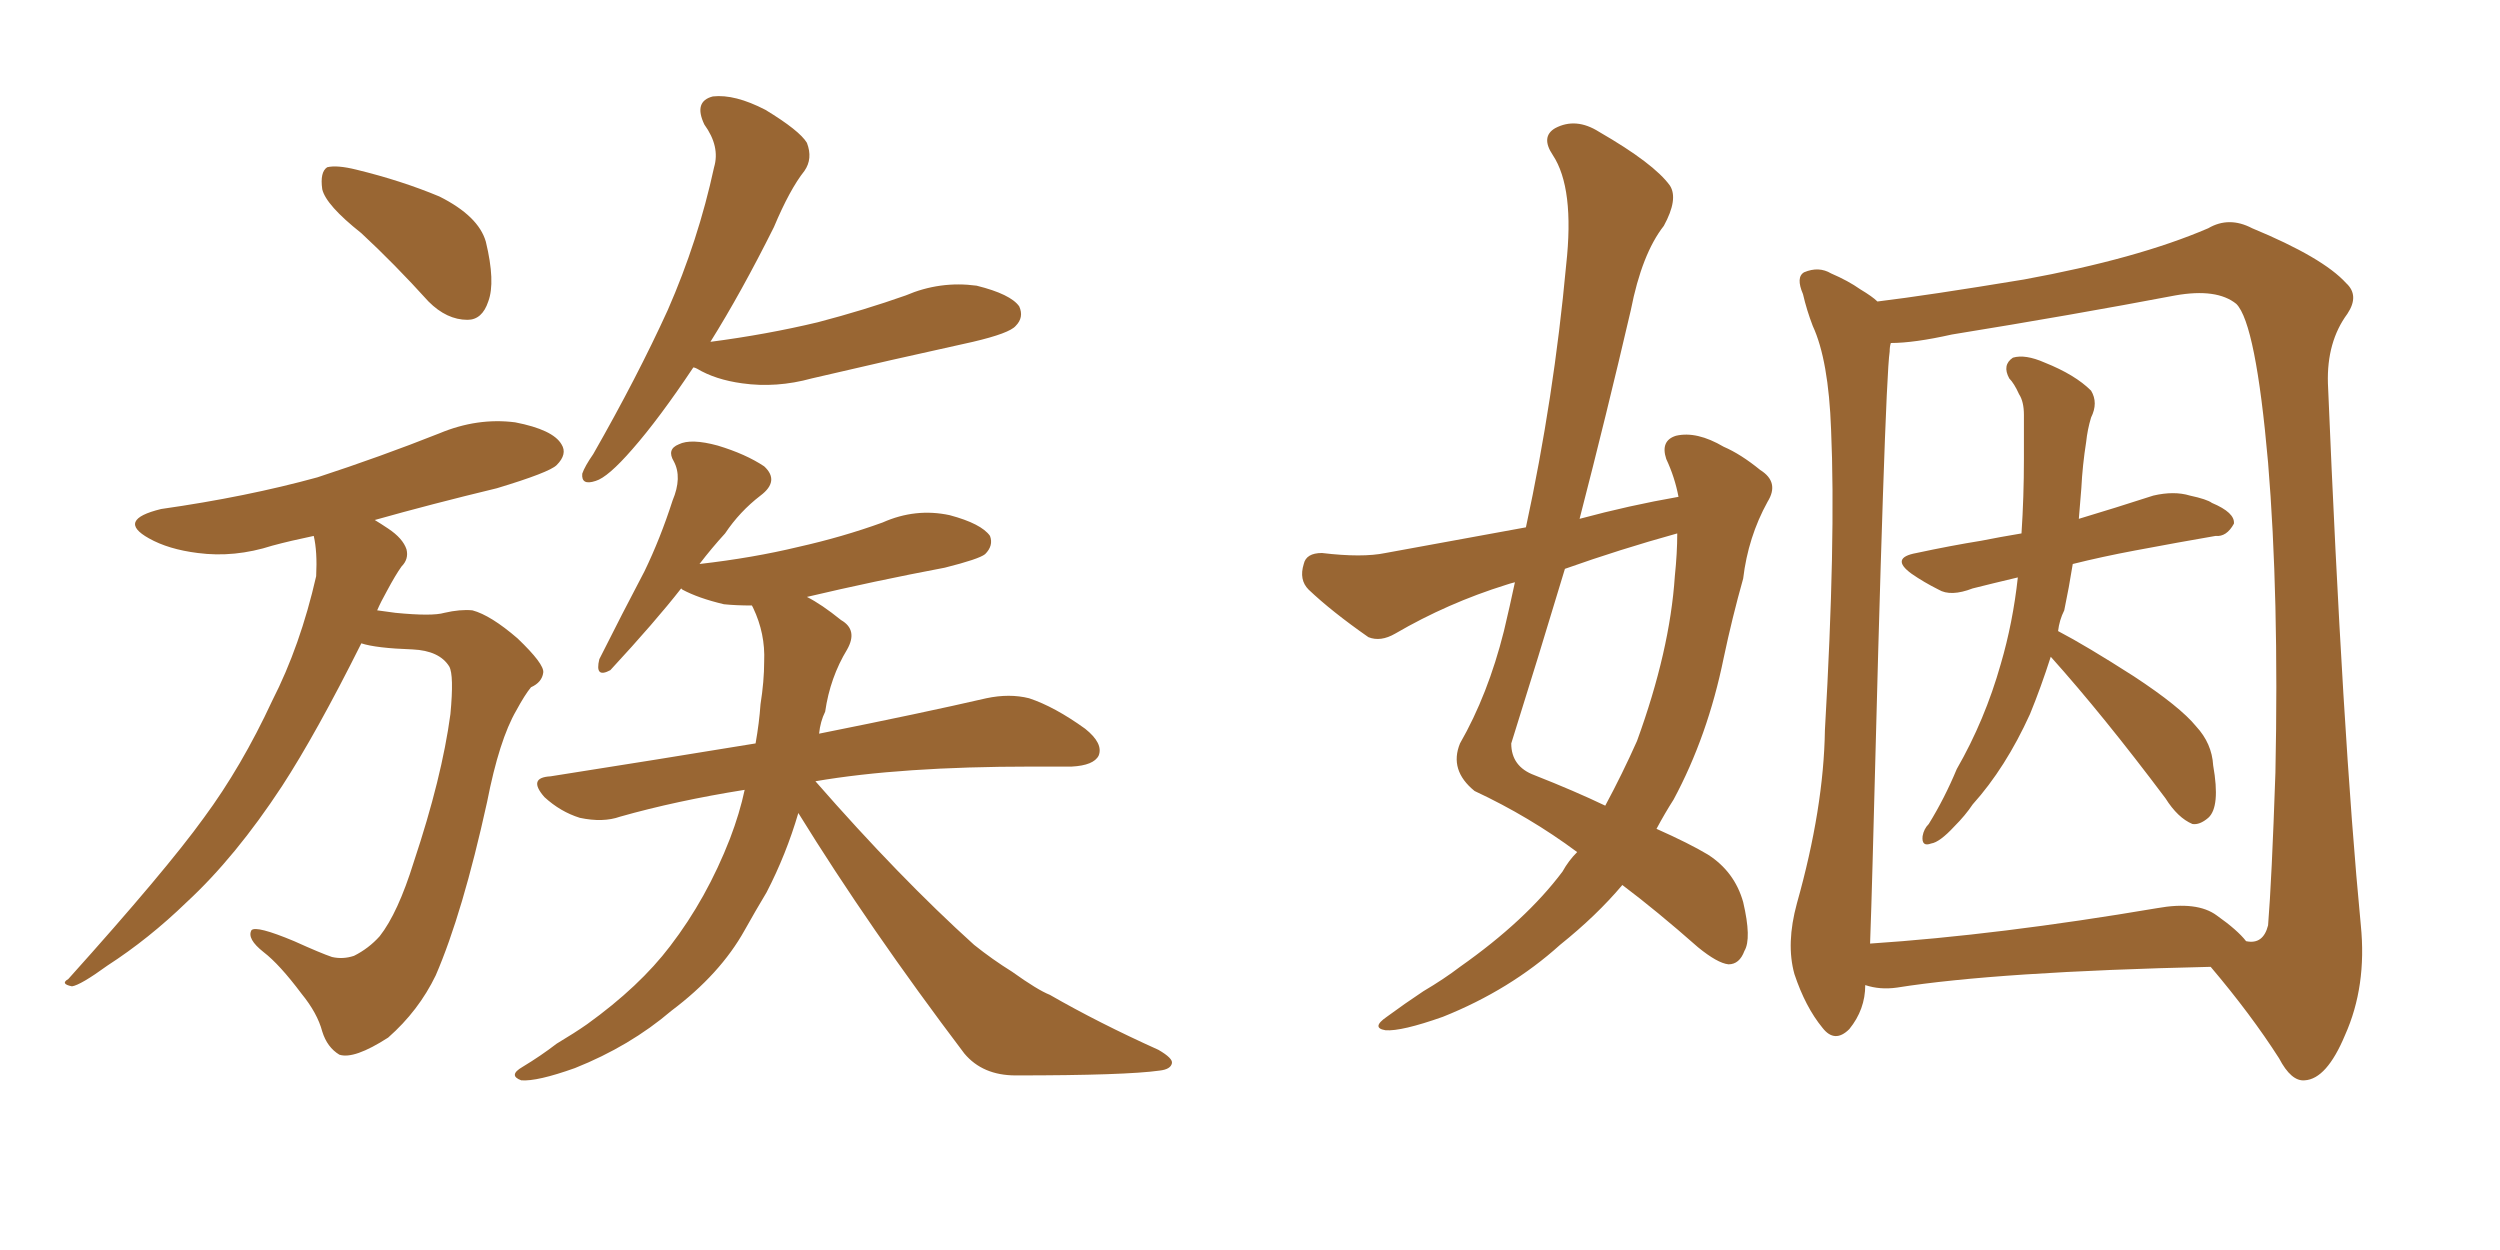 <svg xmlns="http://www.w3.org/2000/svg" xmlns:xlink="http://www.w3.org/1999/xlink" width="300" height="150"><path fill="#996633" padding="10" d="M43.36 27.98L43.36 27.98Q39.11 24.61 38.67 22.71L38.67 22.71Q38.38 20.65 39.26 20.07L39.26 20.07Q40.43 19.78 42.77 20.36L42.77 20.36Q48.19 21.68 52.73 23.58L52.73 23.58Q57.42 25.93 58.30 29.00L58.30 29.00Q59.47 33.84 58.59 36.18L58.59 36.18Q57.86 38.38 56.10 38.38L56.10 38.38Q53.61 38.38 51.42 36.18L51.42 36.18Q47.31 31.64 43.36 27.98ZM43.36 77.20L43.36 77.20Q37.94 88.04 33.84 94.34L33.84 94.34Q28.27 102.83 22.41 108.25L22.41 108.25Q17.87 112.65 12.89 115.87L12.89 115.87Q9.67 118.21 8.64 118.36L8.64 118.36Q7.18 118.07 8.20 117.48L8.20 117.48Q19.92 104.44 24.46 98.14L24.46 98.14Q29.00 91.99 32.67 84.08L32.67 84.08Q36.04 77.49 37.94 69.14L37.94 69.14Q38.09 66.21 37.65 64.31L37.65 64.31Q34.86 64.89 32.67 65.48L32.67 65.48Q28.13 66.94 23.73 66.36L23.73 66.36Q20.21 65.92 17.87 64.60L17.87 64.60Q13.92 62.40 19.34 61.08L19.34 61.08Q29.59 59.62 38.09 57.28L38.09 57.28Q45.70 54.79 52.73 52.00L52.73 52.00Q57.28 50.10 61.82 50.68L61.82 50.68Q66.36 51.56 67.38 53.32L67.38 53.32Q68.12 54.49 66.80 55.81L66.80 55.81Q65.92 56.69 59.62 58.59L59.62 58.59Q51.71 60.50 44.97 62.40L44.97 62.40Q45.70 62.84 46.58 63.43L46.58 63.43Q48.34 64.60 48.78 65.92L48.78 65.92Q49.07 67.09 48.19 67.97L48.19 67.97Q47.46 68.99 46.44 70.90L46.44 70.90Q45.70 72.22 45.26 73.24L45.26 73.24Q46.44 73.39 47.46 73.54L47.46 73.54Q51.86 73.97 53.32 73.54L53.32 73.54Q55.22 73.10 56.69 73.24L56.69 73.24Q58.89 73.83 62.11 76.61L62.11 76.61Q65.33 79.69 65.19 80.71L65.19 80.71Q65.04 81.88 63.72 82.47L63.72 82.47Q62.99 83.35 61.96 85.25L61.96 85.25Q59.91 88.77 58.45 96.24L58.45 96.24Q55.52 109.57 52.29 117.04L52.29 117.04Q50.24 121.29 46.58 124.51L46.58 124.51Q42.48 127.15 40.72 126.56L40.72 126.56Q39.26 125.68 38.67 123.78L38.67 123.78Q38.09 121.58 36.18 119.24L36.18 119.24Q33.54 115.72 31.64 114.26L31.64 114.26Q29.59 112.65 30.18 111.62L30.18 111.62Q30.76 111.04 35.30 112.94L35.30 112.94Q38.53 114.40 39.84 114.84L39.84 114.84Q41.16 115.14 42.48 114.70L42.48 114.70Q44.24 113.82 45.56 112.35L45.56 112.35Q47.75 109.57 49.66 103.42L49.66 103.42Q53.03 93.31 54.05 85.69L54.05 85.69Q54.49 81.01 53.91 79.98L53.91 79.98Q52.73 78.08 49.51 77.93L49.51 77.93Q45.12 77.78 43.36 77.20ZM83.20 44.09L83.20 44.09Q79.10 50.24 75.88 53.91L75.88 53.91Q72.95 57.28 71.48 57.71L71.48 57.71Q69.73 58.30 69.87 56.84L69.87 56.84Q70.17 55.96 71.19 54.49L71.19 54.49Q76.46 45.26 80.13 37.21L80.13 37.21Q83.79 28.86 85.69 20.07L85.69 20.07Q86.43 17.58 84.52 14.94L84.52 14.94Q83.20 12.16 85.55 11.57L85.55 11.57Q88.18 11.28 91.85 13.18L91.85 13.18Q95.95 15.67 96.83 17.14L96.83 17.14Q97.56 19.04 96.53 20.51L96.53 20.51Q94.78 22.71 92.87 27.25L92.87 27.25Q88.92 35.16 85.25 41.02L85.25 41.02Q91.99 40.14 98.14 38.67L98.14 38.67Q103.71 37.21 108.69 35.45L108.69 35.45Q112.79 33.69 117.19 34.28L117.19 34.28Q121.29 35.30 122.31 36.77L122.31 36.77Q122.90 38.09 121.88 39.11L121.88 39.11Q121.14 39.99 116.75 41.02L116.75 41.02Q106.79 43.21 97.41 45.41L97.41 45.41Q93.16 46.58 89.06 46.00L89.06 46.00Q85.84 45.56 83.64 44.24L83.64 44.24Q83.35 44.09 83.20 44.09ZM95.80 97.56L95.80 97.56L95.80 97.56Q94.34 102.54 91.99 107.08L91.99 107.08Q90.67 109.28 89.36 111.62L89.36 111.62Q86.43 116.89 80.57 121.29L80.57 121.29Q75.59 125.54 68.99 128.17L68.99 128.17Q64.45 129.79 62.55 129.64L62.55 129.64Q60.94 129.05 62.70 128.03L62.70 128.03Q64.89 126.71 66.80 125.24L66.80 125.24Q68.99 123.93 70.46 122.90L70.46 122.90Q76.76 118.36 80.42 113.53L80.42 113.53Q84.81 107.81 87.60 100.63L87.60 100.63Q88.77 97.56 89.36 94.78L89.36 94.78Q81.15 96.09 74.41 98.00L74.41 98.00Q72.36 98.73 69.58 98.14L69.58 98.14Q67.24 97.41 65.33 95.65L65.33 95.65Q63.28 93.31 66.06 93.16L66.06 93.16Q79.10 91.11 90.67 89.21L90.67 89.21Q91.11 86.72 91.26 84.52L91.26 84.52Q91.70 81.74 91.70 79.39L91.70 79.39Q91.85 76.03 90.38 72.95L90.38 72.95Q90.23 72.66 90.23 72.66L90.23 72.66Q88.33 72.66 86.87 72.51L86.87 72.51Q83.79 71.78 81.88 70.75L81.88 70.75Q81.74 70.61 81.74 70.61L81.74 70.61Q78.66 74.56 73.24 80.42L73.24 80.42Q71.34 81.45 71.92 79.10L71.92 79.10Q74.71 73.54 77.34 68.55L77.34 68.55Q79.25 64.60 80.71 60.06L80.71 60.06Q81.88 57.28 80.86 55.37L80.86 55.37Q79.98 53.91 81.45 53.32L81.45 53.32Q82.91 52.59 86.13 53.47L86.13 53.47Q89.50 54.49 91.70 55.96L91.70 55.96Q93.60 57.71 91.26 59.47L91.26 59.47Q88.77 61.38 87.01 64.01L87.01 64.01Q85.40 65.77 83.94 67.68L83.94 67.68Q90.38 66.94 95.80 65.63L95.80 65.63Q101.07 64.45 105.91 62.70L105.91 62.70Q109.86 60.94 113.96 61.82L113.96 61.82Q117.77 62.84 118.80 64.31L118.80 64.31Q119.24 65.48 118.21 66.50L118.21 66.50Q117.48 67.09 113.38 68.12L113.38 68.12Q104.88 69.73 96.83 71.63L96.83 71.63Q98.58 72.51 100.93 74.41L100.93 74.41Q102.98 75.59 101.66 77.93L101.66 77.93Q99.61 81.30 99.02 85.40L99.02 85.40Q98.44 86.57 98.29 88.04L98.29 88.04Q110.74 85.55 118.36 83.79L118.36 83.79Q121.14 83.20 123.49 83.79L123.49 83.79Q126.56 84.81 130.22 87.45L130.22 87.45Q132.42 89.21 131.84 90.67L131.84 90.67Q131.25 91.85 128.61 91.99L128.61 91.99Q126.12 91.99 123.78 91.99L123.78 91.99Q108.11 91.99 97.85 93.75L97.85 93.75Q107.96 105.32 116.89 113.38L116.89 113.38Q119.09 115.14 121.44 116.60L121.44 116.60Q124.51 118.80 125.98 119.38L125.98 119.38Q131.84 122.75 139.01 125.98L139.01 125.98Q140.77 127.00 140.63 127.59L140.63 127.59Q140.48 128.32 139.16 128.47L139.16 128.47Q135.06 129.05 121.88 129.05L121.88 129.05Q117.92 129.05 115.72 126.42L115.72 126.42Q104.30 111.33 95.80 97.56ZM189.26 102.25L189.26 102.25Q183.54 98.00 176.95 94.92L176.95 94.92Q173.88 92.43 175.20 89.21L175.20 89.21Q178.56 83.35 180.47 75.73L180.47 75.73Q181.20 72.66 181.79 69.87L181.79 69.87Q181.20 70.02 180.76 70.17L180.76 70.17Q173.73 72.36 167.43 76.03L167.43 76.03Q165.67 77.05 164.21 76.46L164.21 76.46Q159.81 73.39 157.03 70.75L157.03 70.75Q155.86 69.58 156.45 67.68L156.45 67.68Q156.74 66.36 158.64 66.36L158.64 66.36Q163.48 66.94 166.26 66.36L166.26 66.36Q175.05 64.75 183.11 63.28L183.11 63.28Q186.47 47.75 187.94 31.79L187.94 31.79Q188.96 22.56 186.33 18.60L186.33 18.60Q184.86 16.41 186.62 15.38L186.62 15.38Q189.11 14.06 191.89 15.82L191.89 15.82Q198.49 19.63 200.39 22.27L200.39 22.27Q201.42 23.88 199.66 27.10L199.66 27.10Q197.02 30.47 195.70 37.21L195.70 37.21Q192.77 49.80 189.55 62.26L189.55 62.26Q195.56 60.64 201.42 59.62L201.42 59.62Q200.98 57.28 199.95 55.08L199.95 55.08Q199.22 52.88 201.12 52.29L201.12 52.29Q203.61 51.71 206.84 53.61L206.84 53.61Q208.89 54.49 211.23 56.40L211.23 56.40Q213.57 57.86 212.11 60.21L212.11 60.21Q209.77 64.45 209.18 69.43L209.18 69.43Q207.86 74.12 206.84 78.96L206.84 78.96Q204.93 88.33 200.83 95.95L200.83 95.95Q199.80 97.56 198.78 99.46L198.78 99.46Q202.73 101.22 204.93 102.54L204.93 102.54Q208.15 104.59 209.18 108.25L209.18 108.25Q210.21 112.65 209.33 114.11L209.33 114.11Q208.74 115.72 207.42 115.72L207.42 115.72Q206.10 115.58 203.76 113.67L203.76 113.67Q198.78 109.28 194.68 106.20L194.68 106.20Q191.60 109.86 187.21 113.38L187.21 113.38Q181.20 118.80 173.14 122.02L173.14 122.02Q168.16 123.78 166.26 123.63L166.26 123.63Q164.50 123.34 166.41 122.02L166.41 122.02Q168.60 120.41 170.80 118.95L170.80 118.95Q173.29 117.48 175.20 116.02L175.20 116.02Q183.11 110.45 187.50 104.59L187.50 104.59Q188.23 103.27 189.26 102.25ZM200.98 69.14L200.98 69.14Q201.27 66.36 201.27 64.01L201.27 64.01Q194.38 65.92 187.79 68.26L187.79 68.26Q184.57 78.96 181.35 89.21L181.35 89.21Q181.35 91.99 184.13 93.02L184.13 93.02Q188.96 94.92 192.63 96.68L192.63 96.68Q194.68 92.87 196.44 88.92L196.44 88.92Q200.39 78.08 200.98 69.14ZM246.09 78.81L246.09 78.81Q244.92 82.47 243.60 85.69L243.60 85.69Q240.67 92.14 236.72 96.53L236.72 96.53Q235.84 97.85 234.52 99.17L234.52 99.17Q232.76 101.07 231.74 101.22L231.74 101.22Q230.57 101.66 230.71 100.34L230.71 100.34Q230.86 99.46 231.45 98.88L231.45 98.88Q233.35 95.80 234.81 92.29L234.81 92.29Q238.18 86.43 240.09 79.69L240.09 79.69Q241.55 74.71 242.14 69.29L242.14 69.29Q239.06 70.02 236.72 70.61L236.72 70.61Q234.08 71.63 232.62 70.75L232.62 70.75Q230.86 69.87 229.39 68.85L229.39 68.85Q226.76 66.94 229.98 66.36L229.98 66.36Q234.08 65.48 237.74 64.89L237.74 64.89Q239.94 64.45 242.58 64.01L242.58 64.01Q242.87 59.62 242.87 55.08L242.87 55.08Q242.87 52.15 242.87 49.80L242.87 49.80Q242.87 48.19 242.29 47.31L242.29 47.31Q241.70 46.00 241.11 45.41L241.11 45.41Q240.23 43.80 241.55 42.92L241.55 42.92Q243.02 42.48 245.36 43.51L245.36 43.51Q249.02 44.97 250.93 46.88L250.93 46.88Q251.81 48.34 250.93 50.10L250.93 50.10Q250.49 51.56 250.34 53.03L250.34 53.03Q249.90 55.81 249.76 58.59L249.76 58.59Q249.61 60.35 249.46 62.26L249.46 62.26Q253.86 60.94 258.40 59.47L258.40 59.47Q260.89 58.89 262.79 59.47L262.79 59.47Q264.84 59.91 265.43 60.35L265.43 60.35Q268.21 61.52 268.07 62.84L268.07 62.84Q267.19 64.45 265.87 64.31L265.87 64.31Q261.62 65.04 256.20 66.06L256.20 66.06Q252.25 66.80 248.73 67.68L248.73 67.68Q248.29 70.46 247.71 73.24L247.71 73.24Q247.12 74.41 246.97 75.73L246.97 75.73Q250.34 77.49 256.05 81.15L256.05 81.15Q261.62 84.81 263.53 87.16L263.53 87.16Q265.43 89.21 265.58 91.85L265.58 91.85Q266.46 96.83 264.99 98.14L264.99 98.14Q263.96 99.02 263.09 98.88L263.09 98.88Q261.33 98.14 259.86 95.80L259.86 95.80Q252.39 85.84 246.09 78.81ZM223.83 118.21L223.83 118.21Q223.83 121.14 221.92 123.49L221.92 123.49Q220.17 125.24 218.70 123.34L218.70 123.34Q216.65 120.85 215.33 116.89L215.33 116.89Q214.31 113.23 215.63 108.40L215.63 108.40Q218.85 96.97 218.99 87.60L218.99 87.60Q220.31 64.75 219.73 51.56L219.73 51.56Q219.43 43.21 217.53 39.11L217.53 39.11Q216.80 37.21 216.36 35.30L216.36 35.30Q215.48 33.25 216.50 32.67L216.50 32.67Q218.26 31.93 219.73 32.81L219.73 32.81Q221.78 33.69 223.24 34.72L223.24 34.72Q224.71 35.60 225.29 36.18L225.29 36.18Q231.30 35.45 242.87 33.54L242.87 33.54Q256.49 31.05 264.99 27.39L264.99 27.39Q267.48 25.93 270.26 27.39L270.26 27.39Q278.76 30.91 281.54 33.98L281.54 33.98Q283.15 35.45 281.69 37.65L281.69 37.65Q279.20 41.02 279.35 46.00L279.35 46.00Q281.10 88.18 283.30 111.04L283.30 111.04Q284.03 118.36 281.40 124.22L281.40 124.22Q279.20 129.49 276.56 129.64L276.56 129.64Q274.95 129.79 273.49 127.00L273.49 127.00Q270.12 121.73 265.28 116.02L265.28 116.02Q239.65 116.60 227.64 118.51L227.64 118.51Q225.59 118.80 223.83 118.21ZM266.02 109.86L266.02 109.86L266.02 109.86Q268.51 111.62 269.53 112.94L269.53 112.94Q271.58 113.38 272.17 111.04L272.17 111.04Q272.61 105.62 273.05 92.72L273.05 92.72Q273.49 71.48 272.17 55.52L272.17 55.52Q270.70 38.82 268.36 36.47L268.36 36.47Q266.02 34.57 261.04 35.45L261.04 35.45Q248.73 37.79 234.23 40.14L234.23 40.14Q229.69 41.16 226.90 41.16L226.90 41.16Q226.76 41.60 226.76 42.19L226.76 42.19Q226.17 46.00 224.71 103.56L224.71 103.56Q224.56 109.13 224.41 113.23L224.41 113.23Q239.79 112.21 258.84 108.98L258.84 108.98Q263.67 108.11 266.02 109.86Z"/></svg>
